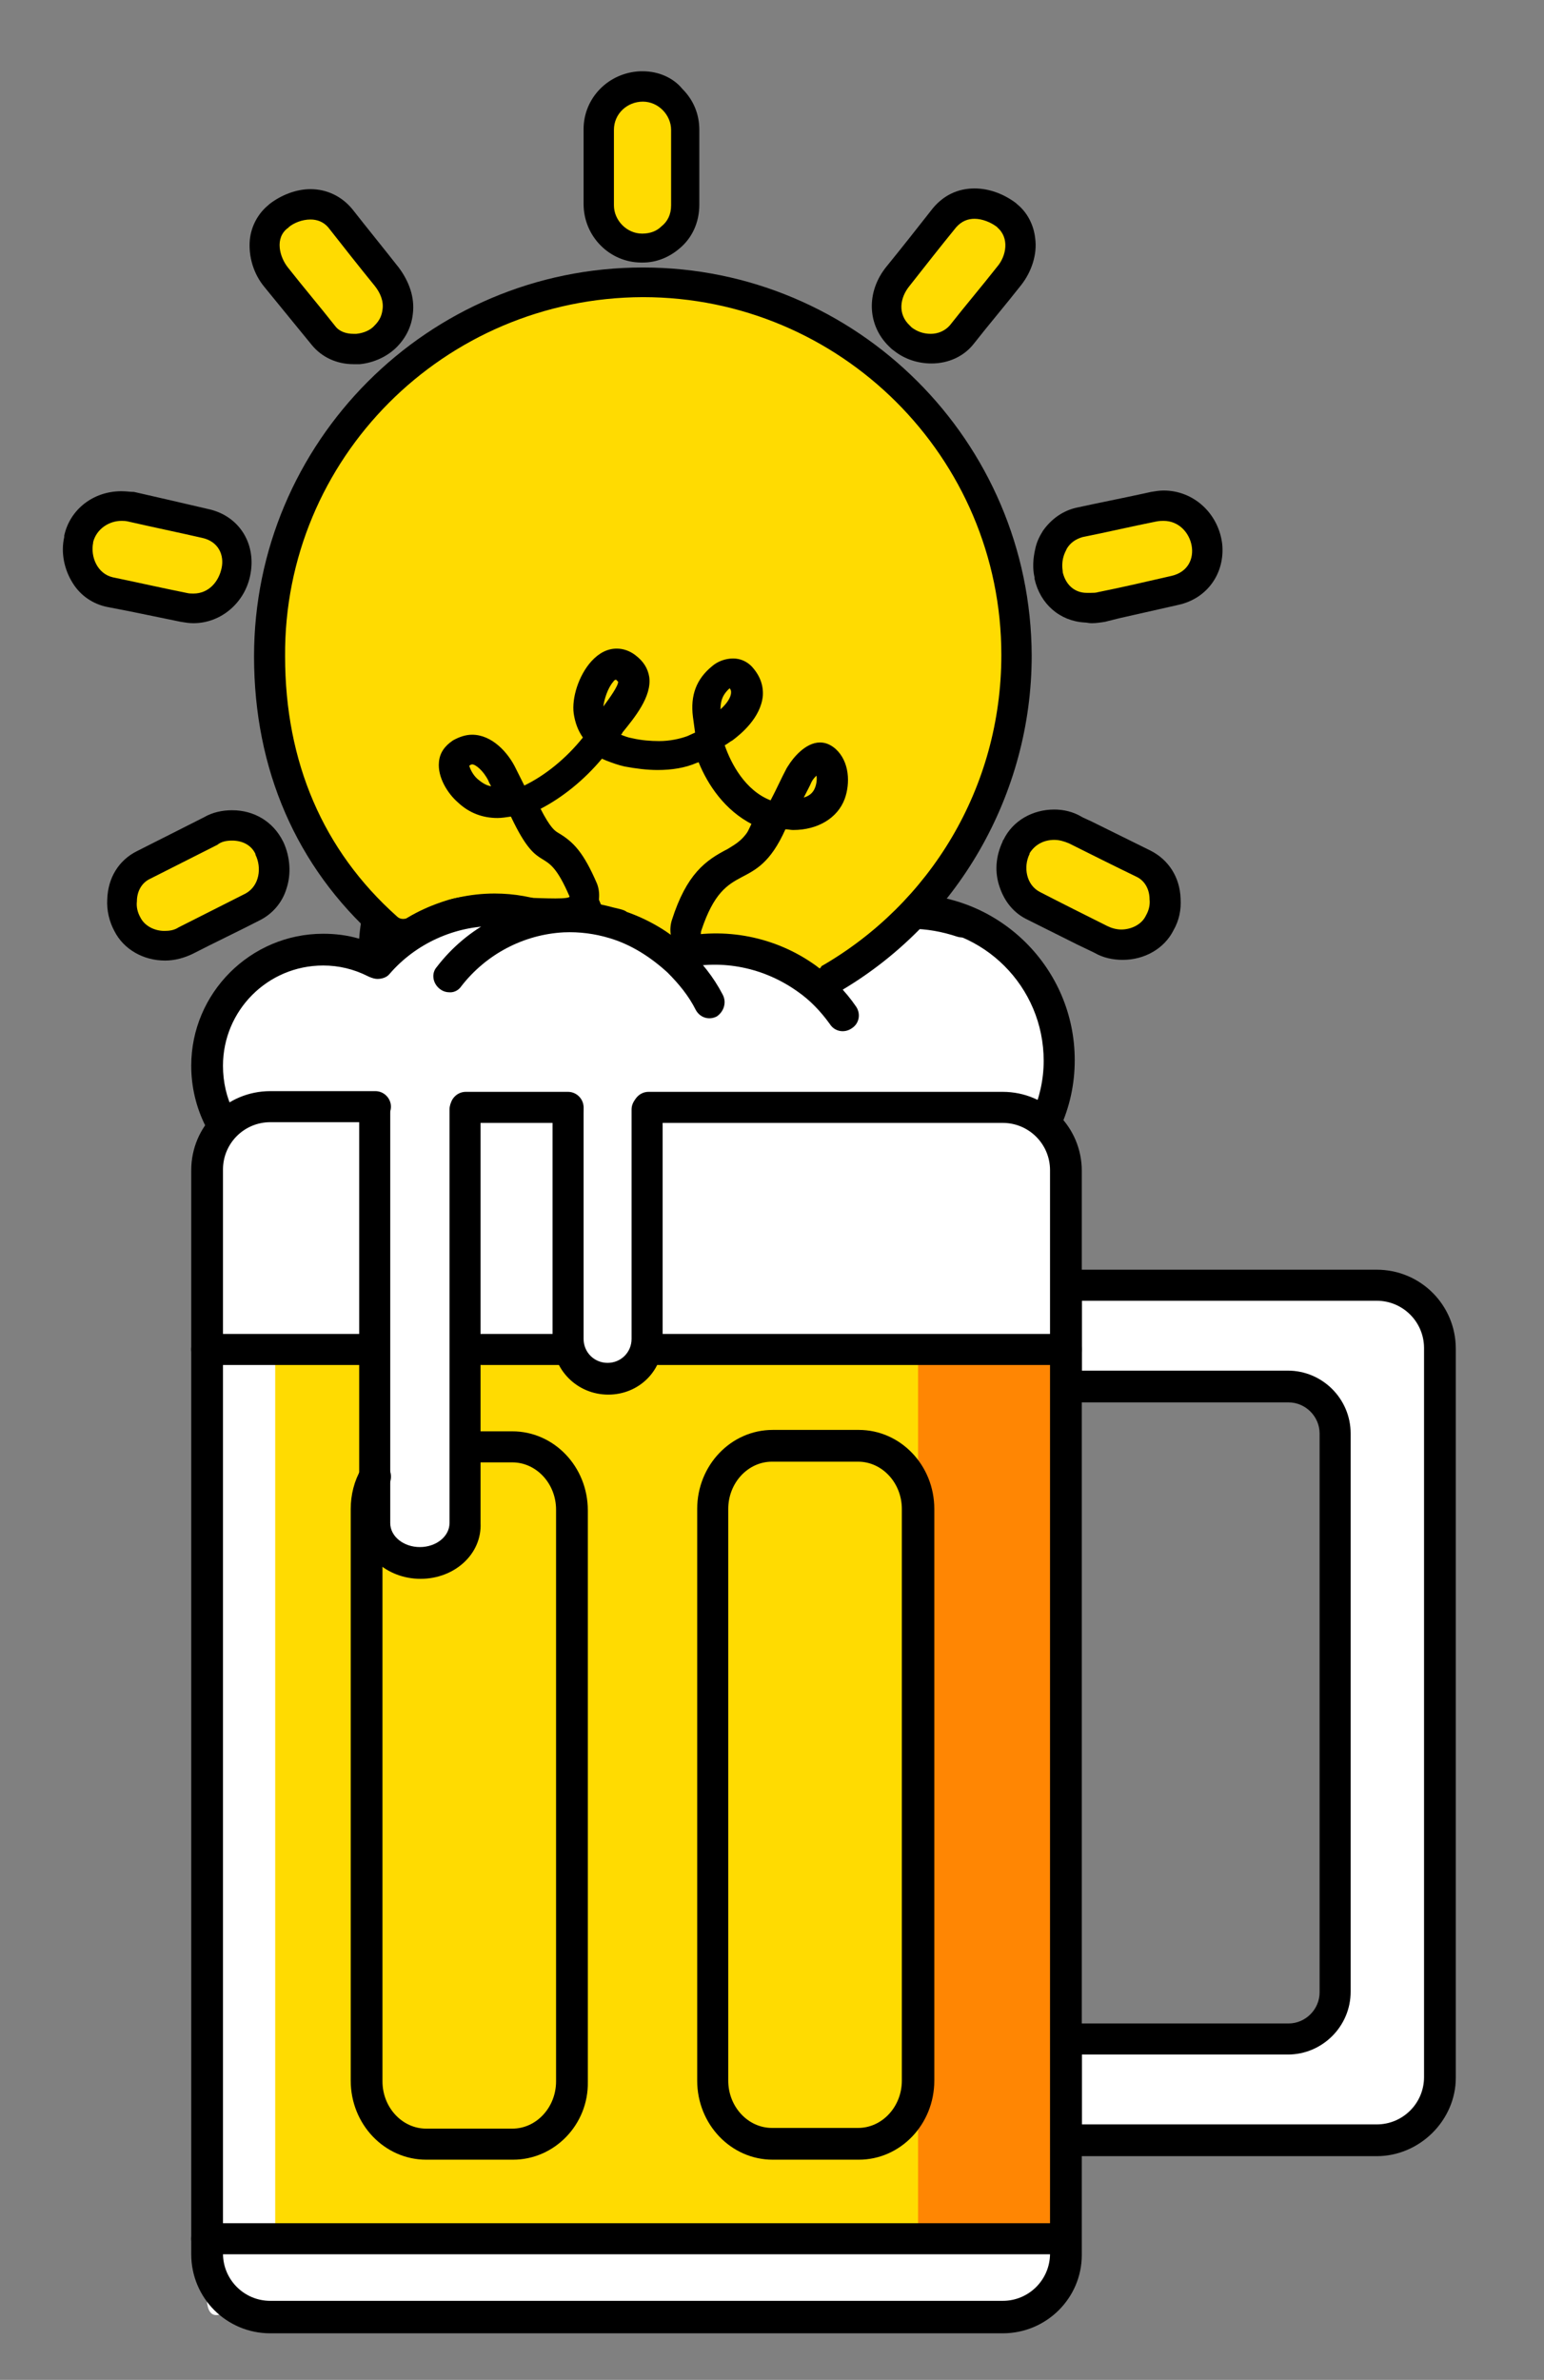 <?xml version="1.0" encoding="utf-8"?>
<!-- Generator: Adobe Illustrator 27.2.0, SVG Export Plug-In . SVG Version: 6.00 Build 0)  -->
<svg version="1.1" id="Laag_1" xmlns="http://www.w3.org/2000/svg" xmlns:xlink="http://www.w3.org/1999/xlink" x="0px" y="0px"
	 viewBox="0 0 218.8 337.2" style="enable-background:new 0 0 218.8 337.2;" xml:space="preserve">
<rect x="0" y="0" width="218.8" height="337.2" fill="#808080" stroke="none"/>
<style type="text/css">
	.st0{display:none;}
	.st1{display:inline;fill:#D06900;}
	.st2{fill:#FFFFFF;}
	.st3{fill:#FFDB01;}
	.st4{fill:#FF8603;}
	.st5{fill:none;stroke:#231F20;stroke-width:6;stroke-linecap:round;stroke-linejoin:round;stroke-miterlimit:10;}
</style>
<g id="Laag_3" class="st0">
	<rect x="-13.2" y="-4.2" class="st1" width="239.6" height="344.4"/>
</g>
<g id="Laag_2_00000068664946373381785610000001326405443395453887_">
	<path class="st2" d="M201.8,186.6l-5-4.4h-46.1v-20.8l-3.1-2.2l1.3-4.5v-9.6l-3.4-8.1l-13.1-7.6l-7.9,4.1l-6,4.7l-7.6-2.8l-6.4-1.9
		l-6.8,0.7l-8.4-2.7l-20.9-3.7l-12.8,4.1l-0.2,4.4l-14.5-2.1l-9,6.5l-2.6,14l2.8,6l-2.8,5.2c0,0,0,153.6,0,159.5c0,5.9,5.2,0,5.2,0
		l5.8,2.6h98.3h6.9l5.2-4.8l1.6-6v-15.7h46.9l4.8-3.4v-3.9V189.4L201.8,186.6z M188,287.3h-37v-89.7h37V287.3z"/>
</g>
<g id="Laag_1_00000121973940157844611450000003086290446371287188_">
	<polygon class="st3" points="151.1,190.4 93.3,191.2 86.2,195.4 79.7,190.4 66,190.4 66,215.8 60.9,222.3 53.6,217.8 52.4,190.4 
		29.3,190.4 29.3,316.5 151.1,316.5 	"/>
	<rect x="31" y="190.4" class="st2" width="8" height="126"/>
	<polygon class="st4" points="151.1,190.4 130.1,190.6 130.1,316.5 151.1,316.5 	"/>
	<path d="M151.1,319.4H29.3c-1.2,0-2.2-1-2.2-2.2s1-2.2,2.2-2.2H151c1.2,0,2.2,1,2.2,2.2C153.3,318.4,152.3,319.4,151.1,319.4z"/>
	<path d="M151.1,193.4H93.3c-1.2,0-2.2-1-2.2-2.2s1-2.2,2.2-2.2h57.8c1.2,0,2.2,1,2.2,2.2S152.3,193.4,151.1,193.4z"/>
	<path d="M80.6,193.4H68.3c-1.2,0-2.2-1-2.2-2.2s1-2.2,2.2-2.2h12.3c1.2,0,2.2,1,2.2,2.2S81.8,193.4,80.6,193.4z"/>
	<path class="st5" d="M64.5,185.2"/>
	<path class="st5" d="M53.2,185.2"/>
	<path d="M52.4,193.4H29.3c-1.2,0-2.2-1-2.2-2.2s1-2.2,2.2-2.2h23.1c1.2,0,2.2,1,2.2,2.2C54.7,192.4,53.7,193.4,52.4,193.4z"/>
	<g>
		<path d="M142.1,330.6H38.3c-6.2,0-11.2-5-11.2-11.2V165.8c0-6.2,5-11.2,11.2-11.2h14.9c1.2,0,2.2,1,2.2,2.2s-1,2.2-2.2,2.2H38.3
			c-3.7,0-6.7,3-6.7,6.7v153.6c0,3.7,3,6.7,6.7,6.7h103.8c3.7,0,6.7-3,6.7-6.7V165.8c0-3.7-3-6.7-6.7-6.7H91.9c-1.2,0-2.2-1-2.2-2.2
			s1-2.2,2.2-2.2h50.2c6.2,0,11.2,5,11.2,11.2v153.6C153.3,325.6,148.3,330.6,142.1,330.6z"/>
		<path d="M80.6,159.1H66c-1.2,0-2.2-1-2.2-2.2s1-2.2,2.2-2.2h14.5c1.2,0,2.2,1,2.2,2.2C82.8,158.1,81.8,159.1,80.6,159.1z"/>
		<path d="M59.6,223.7c-4.8,0-8.7-3.5-8.7-7.9v-58.6c0-1.2,1-2.2,2.2-2.2s2.2,1,2.2,2.2v58.6c0,1.9,1.9,3.4,4.2,3.4s4.2-1.5,4.2-3.4
			v-58.6c0-1.2,1-2.2,2.2-2.2c1.2,0,2.2,1,2.2,2.2v58.6C68.3,220.2,64.4,223.7,59.6,223.7z"/>
		<path d="M86.2,197.6c-4.4,0-7.9-3.5-7.9-7.9v-32.5c0-1.2,1-2.2,2.2-2.2s2.2,1,2.2,2.2v32.5c0,1.9,1.5,3.4,3.4,3.4s3.4-1.5,3.4-3.4
			v-32.5c0-1.2,1-2.2,2.2-2.2s2.2,1,2.2,2.2v32.5C94.1,194.1,90.6,197.6,86.2,197.6z"/>
	</g>
	<path d="M195.1,305.5h-44c-1.2,0-2.2-1-2.2-2.2v-14.4c0-1.2,1-2.2,2.2-2.2h31.5c2.4,0,4.4-2,4.4-4.4v-79.2c0-2.4-2-4.4-4.4-4.4
		h-31.5c-1.2,0-2.2-1-2.2-2.2v-14.4c0-1.2,1-2.2,2.2-2.2h44c6.2,0,11.2,5,11.2,11.2v103.3C206.3,300.4,201.2,305.5,195.1,305.5z
		 M153.3,301h41.8c3.7,0,6.7-3,6.7-6.7V191c0-3.7-3-6.7-6.7-6.7h-41.8v9.9h29.2c4.9,0,8.9,4,8.9,8.9v79.1c0,4.9-4,8.9-8.9,8.9h-29.2
		V301z"/>
	<g>
		<path d="M72.7,306H60.4c-5.9,0-10.7-5-10.7-11.2v-81c0-2,0.5-4,1.5-5.7c0.6-1.1,2-1.4,3.1-0.8c1.1,0.6,1.4,2,0.8,3.1
			c-0.6,1.1-0.9,2.3-0.9,3.5v81c0,3.7,2.8,6.7,6.2,6.7h12.2c3.4,0,6.2-3,6.2-6.7v-81c0-3.7-2.8-6.7-6.2-6.7h-5.3
			c-1.2,0-2.2-1-2.2-2.2s1-2.2,2.2-2.2h5.3c5.9,0,10.7,5,10.7,11.2v81C83.4,301,78.6,306,72.7,306z"/>
		<path d="M121.7,306h-12.2c-5.9,0-10.7-5-10.7-11.2v-81c0-6.2,4.8-11.2,10.7-11.2h12.2c5.9,0,10.7,5,10.7,11.2v81
			C132.4,301,127.6,306,121.7,306z M109.4,207.1c-3.4,0-6.2,3-6.2,6.7v81c0,3.7,2.8,6.7,6.2,6.7h12.2c3.4,0,6.2-3,6.2-6.7v-81
			c0-3.7-2.8-6.7-6.2-6.7L109.4,207.1L109.4,207.1z"/>
	</g>
	<path d="M148.2,161.3c-0.3,0-0.6-0.1-0.9-0.2c-1.1-0.5-1.6-1.8-1.1-3c1.1-2.5,1.7-5.1,1.7-7.8c0-10.5-8.5-19-19-19
		c-0.8,0-1.7,0.1-2.5,0.2c-0.6,0.1-1.3-0.1-1.8-0.5c-0.5-0.4-0.8-1-0.8-1.7v-0.2c0-10.5-8.5-19-19-19c-6.5,0-12.4,3.3-16,8.7
		c-0.3,0.5-0.9,0.9-1.5,1s-1.2,0-1.7-0.4c-3.3-2.4-7.2-3.7-11.3-3.7c-10.5,0-19,8.5-19,19c0,0.5,0,1,0.1,1.5c0.1,0.8-0.3,1.6-1,2
		c-0.7,0.5-1.5,0.5-2.3,0.1c-2-1-4.1-1.5-6.3-1.5c-7.9,0-14.2,6.4-14.2,14.2c0,2.3,0.5,4.5,1.5,6.5c0.6,1.1,0.1,2.4-1,3
		c-1.1,0.6-2.4,0.1-3-1c-1.3-2.6-2-5.5-2-8.5c0-10.3,8.4-18.7,18.7-18.7c1.7,0,3.4,0.2,5.1,0.7c0.8-12.2,11-21.9,23.4-21.9
		c4.3,0,8.4,1.1,12,3.3c4.4-5.6,11.2-8.9,18.4-8.9c12.2,0,22.2,9.3,23.4,21.2c0.2,0,0.5,0,0.7,0c12.9,0,23.5,10.5,23.5,23.5
		c0,3.4-0.7,6.6-2.1,9.7C149.8,160.9,149,161.3,148.2,161.3z"/>
	<path d="M112.5,139.1c-0.5,0-1-0.2-1.5-0.5c-0.9-0.8-1-2.2-0.2-3.2c4.6-5.3,11.3-8.4,18.3-8.4c2.8,0,5.5,0.5,8,1.4
		c1.2,0.4,1.8,1.7,1.4,2.9c-0.4,1.2-1.7,1.8-2.9,1.4c-2.1-0.7-4.3-1.1-6.5-1.1c-5.7,0-11.2,2.5-14.9,6.8
		C113.7,138.8,113.1,139.1,112.5,139.1z"/>
	<g>
		<g>
			<path class="st3" d="M159,133.8c-1.1,0-2.1-0.3-3-0.8l-9.5-4.7c-1.5-0.8-2.6-2.1-3-3.8c-0.3-1.5-0.1-3.1,0.5-4.5
				c1-2,3-3.2,5.3-3.2c1,0,2.1,0.2,3,0.7l9.5,4.8c1.9,0.9,3,2.8,3.1,5c0.1,1.1-0.2,2.3-0.7,3.4C163.3,132.6,161.3,133.8,159,133.8
				L159,133.8z"/>
			<path d="M149.4,119c0.7,0,1.4,0.2,2.1,0.5c3.2,1.6,6.4,3.2,9.5,4.7c1.3,0.6,1.9,1.9,1.9,3.2c0.1,0.8-0.1,1.6-0.5,2.3
				c-0.6,1.3-2.1,2-3.5,2c-0.7,0-1.4-0.2-2-0.5c-3.2-1.6-6.4-3.2-9.5-4.8c-2-1-2.4-3.6-1.5-5.4c0,0,0,0,0-0.1
				C146.7,119.6,148,119,149.4,119 M149.4,114.7c-3.1,0-5.9,1.6-7.2,4.3l-0.1,0.1v0.1c-1,2.1-1.2,4.4-0.4,6.6c0.7,2,2,3.6,3.9,4.5
				l7,3.5l2.5,1.2c1.2,0.7,2.6,1,4,1c3.1,0,5.9-1.6,7.2-4.2c0.8-1.4,1.1-2.9,1-4.5c-0.1-3-1.7-5.5-4.3-6.8l-8.3-4.1l-1.3-0.6
				C152.1,115,150.7,114.7,149.4,114.7L149.4,114.7z"/>
		</g>
		<g>
			<path class="st3" d="M23.3,133.9c-2.3,0-4.3-1.2-5.3-3.1c-0.6-1-0.9-2.2-0.8-3.5c0.1-2.2,1.2-4,3.1-5c3.2-1.6,6.3-3.2,9.5-4.8
				c0.9-0.5,2-0.7,3.1-0.7c2.3,0,4.3,1.2,5.2,3.1l0.1,0.1c0.8,1.6,0.9,3.4,0.4,5c-0.5,1.4-1.5,2.6-2.8,3.2c-3.2,1.6-6.3,3.2-9.5,4.7
				C25.4,133.6,24.4,133.9,23.3,133.9L23.3,133.9z"/>
			<path d="M32.9,119.1c1.4,0,2.7,0.6,3.3,1.9c0,0,0,0,0,0.1c0.9,1.8,0.6,4.4-1.4,5.5c-3.2,1.6-6.3,3.2-9.5,4.8
				c-0.6,0.4-1.3,0.5-2,0.5c-1.4,0-2.8-0.7-3.4-1.9c-0.4-0.7-0.6-1.5-0.5-2.3c0-1.3,0.6-2.6,1.9-3.2c3.2-1.6,6.3-3.2,9.5-4.8
				C31.4,119.2,32.2,119.1,32.9,119.1 M32.9,114.8c-1.4,0-2.8,0.3-4,1c-3.2,1.6-6.3,3.2-9.5,4.8c-2.6,1.3-4.1,3.8-4.2,6.8
				c-0.1,1.6,0.3,3.2,1,4.5c1.3,2.6,4.1,4.2,7.2,4.2c1.4,0,2.8-0.4,4-1c3.1-1.6,6.3-3.1,9.4-4.7c1.8-0.9,3.2-2.5,3.8-4.5
				c0.7-2.1,0.5-4.5-0.4-6.5l0,0l-0.1-0.2C38.7,116.4,36,114.8,32.9,114.8L32.9,114.8z"/>
		</g>
		<g>
			<path class="st3" d="M154.7,86.2c-0.3,0-0.5,0-0.8,0c-2.7-0.1-4.7-1.9-5.2-4.5l0,0l0,0v-0.1c-0.2-1-0.2-2.1,0.1-3.1
				c0.1-0.6,0.4-1.3,0.8-1.9c0.8-1.2,2.1-2.1,3.5-2.4c3.4-0.7,6.8-1.4,10.2-2.2h0.2c0.5-0.1,0.9-0.1,1.4-0.1c3.6,0,5.8,2.9,6.1,5.7
				c0.3,3.1-1.5,5.6-4.5,6.3l-10.4,2.3C155.7,86.1,155.2,86.2,154.7,86.2z"/>
			<path d="M164.9,73.8c4.3,0,5.9,6.7,1.1,7.8c-3.5,0.8-6.9,1.6-10.4,2.3c-0.3,0.1-0.7,0.1-1,0.1c-0.2,0-0.4,0-0.6,0
				c-1.5,0-2.9-0.9-3.4-2.9V81c-0.1-0.7-0.1-1.4,0.1-2.1c0.1-0.4,0.3-0.8,0.5-1.2c0.5-0.8,1.2-1.3,2.2-1.6c3.5-0.7,6.9-1.5,10.4-2.2
				C164.3,73.8,164.6,73.8,164.9,73.8 M164.9,69.5c-0.6,0-1.2,0.1-1.8,0.2l-0.9,0.2c-3.2,0.7-6.3,1.3-9.5,2c-2,0.4-3.7,1.6-4.9,3.3
				c-0.5,0.8-0.9,1.6-1.1,2.6c-0.3,1.3-0.4,2.7-0.1,4V82l0,0c0.8,3.6,3.6,6,7.1,6.2c0.3,0,0.6,0.1,1,0.1c0.6,0,1.3-0.1,1.9-0.2
				l2-0.5l8.4-1.9c4.1-0.9,6.6-4.5,6.2-8.6C172.7,72.8,169.2,69.5,164.9,69.5L164.9,69.5z"/>
		</g>
		<g>
			<path class="st3" d="M27.4,86.2c-0.5,0-1-0.1-1.4-0.2l-10.4-2.2c-1.5-0.3-2.7-1.2-3.5-2.5c-0.9-1.4-1.3-3.3-0.9-5v-0.1
				c0.6-2.7,3.1-4.6,6-4.6c0.5,0,1,0.1,1.4,0.2L29,74.2c3.2,0.7,5,3.5,4.4,6.8C32.9,84,30.4,86.2,27.4,86.2L27.4,86.2z"/>
			<path d="M17.2,73.8c0.3,0,0.6,0,1,0.1c3.5,0.8,6.9,1.5,10.4,2.3c2.4,0.5,3.2,2.5,2.8,4.3c-0.4,1.9-1.8,3.6-4,3.6
				c-0.3,0-0.6,0-1-0.1c-3.5-0.7-7-1.5-10.4-2.2c-2.2-0.5-3.2-2.9-2.8-4.9v-0.1C13.7,74.9,15.5,73.8,17.2,73.8 M17.2,69.6
				c-4,0-7.3,2.6-8.1,6.3c0,0.1,0,0.1,0,0.2c-0.5,2.2,0,4.6,1.2,6.5c1.1,1.8,2.9,3,4.9,3.4l3.1,0.6l7.3,1.5c0.6,0.1,1.2,0.2,1.8,0.2
				c4,0,7.4-3,8.1-7c0.8-4.4-1.7-8.3-6.1-9.2l-5.6-1.3L19,69.7C18.5,69.7,17.9,69.6,17.2,69.6L17.2,69.6z"/>
		</g>
		<g>
			<path class="st3" d="M132,49.4c-1.4,0-2.9-0.5-4-1.4c-0.2-0.1-0.3-0.3-0.5-0.4c-2.3-2.3-2.4-5.7-0.2-8.5l6.6-8.3
				c1-1.3,2.5-2,4.2-2c1.5,0,3.2,0.6,4.4,1.6l0.2,0.1c1,0.8,1.7,2.1,1.9,3.5c0.2,1.7-0.4,3.6-1.6,5.1c-2.2,2.8-4.5,5.5-6.7,8.3
				C135.3,48.7,133.7,49.4,132,49.4L132,49.4z"/>
			<path d="M138.1,31c1.1,0,2.3,0.5,3.1,1.1c0,0,0.1,0,0.1,0.1c1.8,1.5,1.3,4.1,0,5.6c-2.2,2.8-4.5,5.5-6.7,8.3
				c-0.7,0.8-1.7,1.2-2.7,1.2s-1.9-0.3-2.7-0.9c-0.1-0.1-0.2-0.2-0.3-0.3c-1.7-1.6-1.4-3.9,0-5.6c2.2-2.8,4.4-5.6,6.6-8.3
				C136.3,31.3,137.2,31,138.1,31 M138.1,26.7c-2.4,0-4.4,1-5.9,2.8c-2.2,2.8-4.4,5.6-6.6,8.3c-2.9,3.6-2.7,8.3,0.4,11.3
				c0.2,0.2,0.4,0.4,0.7,0.6c1.5,1.2,3.4,1.8,5.3,1.8c2.4,0,4.6-1,6-2.8c2.2-2.8,4.5-5.5,6.7-8.3c1.5-1.9,2.3-4.4,2-6.6
				c-0.2-1.9-1.1-3.7-2.6-4.9l0,0l-0.1-0.1C142.3,27.5,140.2,26.7,138.1,26.7L138.1,26.7z"/>
		</g>
		<g>
			<path class="st3" d="M50.1,49.5c-1.7,0-3.3-0.7-4.3-1.9l-6.7-8.3c-1.2-1.5-1.8-3.4-1.6-5.1c0.1-1.4,0.8-2.6,1.9-3.5l0.1-0.1
				c1.3-1.1,3-1.7,4.5-1.7c1.7,0,3.1,0.7,4.1,2c2.2,2.8,4.4,5.5,6.6,8.3c1.2,1.5,1.8,3.2,1.6,5c-0.1,1.3-0.7,2.5-1.7,3.5
				s-2.4,1.6-3.9,1.8C50.5,49.5,50.3,49.5,50.1,49.5L50.1,49.5z"/>
			<path d="M44,31.1c0.9,0,1.8,0.3,2.5,1.1c2.2,2.8,4.4,5.6,6.6,8.3c0.8,1,1.3,2.2,1.1,3.4c-0.1,0.8-0.4,1.5-1.1,2.2
				c-0.6,0.7-1.6,1.1-2.6,1.2c-0.1,0-0.3,0-0.4,0c-1,0-2-0.3-2.6-1.1c-2.2-2.8-4.5-5.5-6.7-8.3c-1.2-1.5-1.9-4.2,0-5.6
				c0,0,0.1,0,0.1-0.1C41.6,31.6,42.8,31.1,44,31.1 M44,26.8c-2,0-4.1,0.8-5.8,2.1l0,0L38.1,29c-1.5,1.2-2.5,3-2.7,5
				c-0.2,2.3,0.5,4.8,2.1,6.7l4.9,6l1.8,2.2c1.4,1.7,3.5,2.7,5.9,2.7c0.3,0,0.6,0,0.9,0c2-0.2,3.9-1.1,5.2-2.4
				c1.3-1.3,2.1-2.9,2.3-4.7c0.3-2.3-0.5-4.6-2-6.6c-2.2-2.8-4.4-5.5-6.6-8.3C48.4,27.8,46.3,26.8,44,26.8L44,26.8z"/>
		</g>
		<g>
			<path class="st3" d="M91,35.1c-3.4,0-6.1-2.8-6.1-6.1V18.3c0-3.3,2.7-6,6-6.1l0,0h0.2c1.6,0,3.2,0.7,4.3,1.8
				c1.1,1.2,1.8,2.7,1.8,4.3c0,3.5,0,7.1,0,10.6c0,1.8-0.7,3.5-2.1,4.6c-1.1,1-2.4,1.5-4,1.5L91,35.1z"/>
			<path d="M91.1,14.4c2.2,0,4,1.9,4,4c0,3.5,0,7.1,0,10.7c0,1.3-0.5,2.3-1.4,3c-0.6,0.6-1.5,1-2.7,1l0,0l0,0l0,0c-2.2,0-4-1.9-4-4
				c0-3.5,0-7.1,0-10.7C87,16.1,88.9,14.4,91.1,14.4C91,14.4,91.1,14.4,91.1,14.4 M90.7,10.1L90.7,10.1c-4.5,0.2-8,3.8-8,8.2v5.4
				v5.2c0,4.6,3.7,8.3,8.2,8.3h0.2l0,0c2,0,3.8-0.8,5.2-2c1.8-1.5,2.8-3.7,2.8-6.2c0-3.5,0-7.1,0-10.6c0-2.2-0.8-4.2-2.4-5.8
				c-1.3-1.6-3.4-2.5-5.6-2.5H90.7L90.7,10.1z"/>
		</g>
	</g>
	<g>
		<path class="st3" d="M99.5,102.4c-0.3-2-0.2-3.6,0.5-4.9c0.5-1,1.8-2.7,3.6-2.7c0.6,0,1.7,0.2,2.6,1.6c0.4,0.7,0.8,2-0.1,3.8
			c-0.6,1.3-1.7,2.4-3.2,3.5l-2.7,2L99.5,102.4z"/>
		<path d="M103.5,96.9c0.2,0,0.5,0.2,0.7,0.6s0.2,1-0.2,1.8c-0.5,0.9-1.3,1.9-2.5,2.7c-0.2-1.1-0.3-2.5,0.3-3.6
			C102.2,97.7,103,96.9,103.5,96.9 M103.5,92.7L103.5,92.7L103.5,92.7c-2.6,0-4.6,2.1-5.5,3.8c-0.9,1.7-1.1,3.8-0.7,6.2l1.2,6.7
			l5.5-4c1.8-1.3,3.1-2.7,3.8-4.3c1.4-2.8,0.6-4.9,0-5.8C106.5,92.9,104.4,92.7,103.5,92.7L103.5,92.7z"/>
	</g>
	<g>
		<path class="st3" d="M83.2,102.4c-0.7-1.8-0.6-3.8,0.3-5.8c0.6-1.3,1.6-2.3,2.8-2.8c0.4-0.2,0.9-0.3,1.3-0.3h0.1
			c0.9,0,1.6,0.4,2,1.2c0.8,1.3,0.5,3.2,0.1,4.1c-0.7,1.5-1.7,2.7-2.6,3.8c-0.1,0.2-0.2,0.3-0.4,0.4l-2.2,2.6L83.2,102.4z"/>
		<path d="M87.7,95.6c0.1,0,0.2,0,0.3,0.1c0.3,0.4,0.2,1.5-0.1,2.1c-0.6,1.2-1.5,2.3-2.4,3.4c-0.1,0.1-0.2,0.2-0.3,0.3
			c-0.5-1.2-0.4-2.6,0.2-4.1c0.4-0.8,1-1.4,1.7-1.7C87.4,95.6,87.5,95.6,87.7,95.6 M87.6,91.3L87.6,91.3c-0.8,0-1.5,0.2-2.2,0.5
			c-1.7,0.7-3.1,2.1-3.9,3.9c-1.1,2.5-1.2,5.2-0.3,7.5l2.7,6.4l4.5-5.3c0.1-0.1,0.2-0.3,0.4-0.4l0,0c1-1.2,2.1-2.6,2.9-4.3
			c0.8-1.6,1-4.2-0.2-6.1C90.7,92.2,89.3,91.4,87.6,91.3L87.6,91.3L87.6,91.3z"/>
	</g>
	<g>
		<path class="st3" d="M96.7,135.4c-0.8,0-1.5-0.3-3.3-1.3c-1-0.5-2.2-1.1-3.4-1.6c-1.3-0.5-2.5-1-3.6-1.3c-1.8-0.6-2.6-0.9-3.1-1.9
			c-1.6-3.9-2.6-4.8-3.8-5.9c-1.5-1.3-3.2-2.8-5.6-7.9l-0.9-1.9l1.9-0.9c4-1.9,7.5-5.7,8.7-7.2l1.1-1.3l1.5,0.9
			c1.3,0.7,3.1,1.2,5.1,1.4c0.5,0.1,1,0.1,1.6,0.1c1.9,0,3.7-0.4,5.5-1.1l2-0.8l0.8,2c1.4,3.7,4,6.6,7.2,8.1l1.9,0.9l-0.9,1.9
			c-2.3,5-4.2,6.8-5.9,8.4c-1.7,1.6-3.1,2.8-4.8,8.1l-0.5,1.5L96.7,135.4z"/>
		<path d="M85.3,106.8c1.6,0.9,3.6,1.4,5.9,1.7c0.6,0.1,1.2,0.1,1.8,0.1c2.2,0,4.3-0.4,6.3-1.3c1.6,4.3,4.6,7.5,8.3,9.3
			c-4.4,9.9-7.3,5.8-10.8,16.7c0,0,0,0-0.1,0c-0.5,0-3.2-1.6-5.9-2.7c-2.6-1.1-5.4-1.8-5.5-2.1c-3.5-8.7-5-4.4-9.5-13.9
			C80.2,112.5,83.8,108.6,85.3,106.8 M84.3,101.3L82,104c-1.2,1.4-4.4,4.9-8,6.7l-3.8,1.8l1.8,3.8c2.4,5.1,4.2,7,6.1,8.6
			c1.1,1,1.9,1.6,3.3,5.1c0.8,2,2.5,1.8,4.4,2.4c1,0.3,3.3,0.4,4.5,1c1.1,0.5,1.8,1.7,2.8,2.2c2.1,1,2.2,1.9,3.5,1.9
			c1.9,0,3.6-1.2,4.1-3c1.5-4.7,2.7-5.8,4.2-7.2c1.8-1.6,4-3.6,6.4-9.1l1.7-3.8l-3.8-1.8c-2.8-1.3-4.9-3.7-6.1-6.9l-1.6-4.1l-4,1.7
			c-1.5,0.6-3.1,0.9-4.7,0.9c-0.4,0-0.9,0-1.3-0.1c-1.7-0.2-3.2-0.6-4.3-1.2L84.3,101.3L84.3,101.3z"/>
	</g>
	<g>
		<path class="st3" d="M70.5,114.5c-2,0-4.3-1.2-5.7-2.9c-0.9-1.2-1.3-2.6-1-3.9c0.3-1.3,1.6-2.2,3.2-2.2l0,0c0.2,0,0.3,0,0.5,0
			c2.5,0.4,3.7,2.8,4.3,4c0.3,0.6,0.6,1.2,0.9,1.9l1.3,2.7l-2.9,0.4C70.9,114.5,70.7,114.5,70.5,114.5L70.5,114.5z"/>
		<path d="M67,107.7c0.1,0,0.2,0,0.2,0c1.2,0.2,2,1.5,2.6,2.8c0.3,0.6,0.6,1.2,0.9,1.9c-0.1,0-0.2,0-0.3,0l0,0l0,0
			c-1.4,0-3.1-0.9-4-2.1c-0.4-0.5-0.8-1.2-0.6-2C66,107.8,66.6,107.7,67,107.7L67,107.7 M67,103.4L67,103.4L67,103.4
			c-2.6,0-4.7,1.5-5.3,3.8c-0.5,2,0,4,1.3,5.7c1.7,2.2,4.7,3.7,7.4,3.7l0,0c0.3,0,0.6,0,0.9-0.1l5.8-0.8l-2.5-5.3
			c-0.3-0.6-0.6-1.3-1-1.9c-0.6-1.3-2.3-4.6-5.8-5.1h-0.1h-0.1C67.5,103.4,67.3,103.4,67,103.4L67,103.4z"/>
	</g>
	<g>
		<path class="st3" d="M110.8,112.9c0.6-1.2,1.1-2.3,1.7-3.4v-0.1l0.1-0.2c1-1.6,1.9-2.6,3.2-2.6h0.3l0.5,0.2l0.2,0.1
			c1,0.5,1.5,1.6,1.7,3.3c0.1,1.5-0.3,2.9-1.3,3.9s-2.5,1.7-4.2,1.9l-3.8,0.4L110.8,112.9z"/>
		<path d="M115.9,108.7L115.9,108.7c0.2,0.1,0.4,0.5,0.5,1.6c0.1,0.9-0.2,1.7-0.7,2.3c-0.6,0.7-1.7,1.1-2.9,1.2
			c0.6-1.2,1.1-2.3,1.7-3.4l0.1-0.1C115.4,108.9,115.8,108.7,115.9,108.7 M116.5,104.5h-0.7c-2.8,0-4.3,2.5-5,3.6l-0.1,0.1l-0.1,0.1
			l-0.1,0.1c-0.6,1.1-1.1,2.2-1.7,3.5l-3.3,6.9l7.6-0.8c2.3-0.2,4.2-1.1,5.6-2.6s2-3.4,1.9-5.5c-0.2-3.1-1.6-4.4-2.8-5l-0.3-0.2
			l-0.4-0.1L116.5,104.5L116.5,104.5z"/>
	</g>
	<g>
		<path class="st3" d="M116.1,139.1c-1-0.2-2.2-0.8-4.4-2.1c-1.3-0.7-3.5-2-4.2-2.1h-0.1l-4.7-1c-0.7,0.1-1.9,0.3-2.8,0.3
			c-0.4,0-1.6,0-2.3-1c-0.4-0.6-0.5-1.3-0.3-2c2.1-6.3,4.7-7.7,6.9-8.9c1.8-0.9,3.3-1.7,5.1-5.7l0.4-0.8l-1.2-0.5
			c-4.3-1.7-6.6-5.9-7.7-9l-0.3-0.9l-1.1,0.5c-0.4,0.2-0.8,0.3-1.2,0.5c-1.6,0.4-3.2,0.7-5,0.7c-1.3,0-2.8-0.2-4.3-0.5
			c-0.7-0.1-1.4-0.4-2-0.6l-2.1-0.9l-0.6,0.7c-2.6,3.2-5.9,5.8-9.1,7.3l-1.3,0.6l0.5,1c1.9,4.1,2.8,4.6,3.7,5.1c1.6,1,2.8,2,4.6,6.2
			l0.4,1.1l-0.6,1c-0.8,1.2-2.2,1.2-3.8,1.2c-1.2,0-2.8-0.1-4.6-0.1c-2.2-0.1-4.7-0.2-7.1-0.2c-2.7,0-4.6,1-6.3,1.9
			c-1.3,0.7-2.4,1.3-3.6,1.3c-0.9,0-1.7-0.3-2.3-0.9c-10.8-9.7-16.5-22.9-16.6-38.4c0-29.2,23.7-53,52.9-53s53,23.7,53,52.9
			c0,18.9-10.1,36.5-26.5,46l-0.7,0.4L116.1,139.1z M111.3,115.4c0.3,0,0.6,0,0.9,0c2.7,0,4.6-1.1,5.3-3.1c0.6-1.5,0.6-3.6-0.7-4.8
			c-0.4-0.3-0.6-0.4-0.8-0.4c-0.7,0-1.8,0.9-2.8,2.3v0.1l-0.1,0.1c-0.7,1.4-1.5,3-2.2,4.5l-0.5,1L111.3,115.4z M66.9,106.2
			c-0.5,0-1,0.2-1.6,0.5c-0.6,0.4-1,0.9-1,1.5c-0.1,1.3,0.9,3,2,3.9c1.2,1.1,2.6,1.6,4.2,1.6c0.5,0,1,0,1.5-0.1l0.9-0.2l-0.6-1.3
			c-0.4-0.8-0.8-1.6-1.2-2.4C70.3,108,68.6,106.2,66.9,106.2z M103.7,95.4c-0.6,0-1.2,0.2-1.7,0.6c-1.6,1.3-2.2,2.9-2,5.4
			c0.1,0.6,0.2,1.3,0.3,2l0.2,0.9l0.9-0.5c0.3-0.2,0.7-0.4,1-0.7c0.7-0.5,3.2-2.5,3.4-4.7c0.1-0.9-0.2-1.7-1-2.5
			C104.5,95.6,104.2,95.4,103.7,95.4z M87.2,94.1c-0.8,0-1.5,0.6-2,1.1c-1.2,1.4-2.1,4-1.9,5.6c0.1,0.9,0.4,1.7,0.9,2.4l0.7,1
			l1.1-1.4c0.1-0.1,0.2-0.3,0.3-0.4c1.4-1.7,3.5-4.3,3.3-6.2c-0.1-0.4-0.2-1-1.1-1.6C88.1,94.2,87.7,94.1,87.2,94.1z"/>
		<path d="M91.1,42.1c28,0,50.8,22.7,50.8,50.7c0,18.9-10.2,35.3-25.5,44.1c-0.7,2-8.8-3.3-8.8-3.3l-4.6-0.5c0,0-2.4,0-3.4,0
			c-0.4,0-0.3-1.1-0.2-1.3c3.5-10.5,7.6-4.7,11.9-14.3c0.4,0,0.7,0.1,1.1,0.1c3.5,0,6.3-1.7,7.3-4.4c0.8-2.2,0.7-5.3-1.3-7.1
			c-0.7-0.6-1.4-0.9-2.2-0.9c-2.1,0-3.9,2.3-4.5,3.3c-0.1,0.1-0.1,0.2-0.2,0.3c-0.8,1.5-1.5,3.1-2.3,4.6c-3.6-1.4-5.6-5.2-6.5-7.8
			c0.4-0.2,0.7-0.5,1.1-0.7c1.2-0.9,4-3.2,4.3-6.3c0.1-1.5-0.4-2.9-1.6-4.2c-0.7-0.7-1.6-1.1-2.6-1.1l0,0l0,0c-1.1,0-2.2,0.4-3,1.1
			c-2.2,1.8-3.1,4.1-2.7,7.2c0.1,0.7,0.2,1.5,0.3,2.2c-0.4,0.2-0.7,0.3-1.1,0.5c-1.1,0.4-2.5,0.7-4,0.7c-1.2,0-2.5-0.1-3.8-0.4
			c-0.6-0.1-1.1-0.3-1.6-0.5c0.1-0.1,0.2-0.2,0.2-0.3c1.7-2.1,4.2-5.1,3.8-7.9c-0.2-1.2-0.8-2.2-2-3.1c-0.8-0.6-1.7-0.9-2.6-0.9
			c-1.3,0-2.5,0.6-3.6,1.8c-1.8,2-2.8,5.2-2.5,7.4c0.2,1.3,0.6,2.4,1.3,3.4c-2.4,3-5.4,5.4-8.3,6.8c-0.4-0.8-0.8-1.6-1.2-2.4
			c-1.1-2.3-3.4-4.8-6.2-4.8l0,0c-0.9,0-1.8,0.3-2.7,0.8c-1.2,0.8-1.9,1.8-2,3.1c-0.2,2.1,1.2,4.4,2.7,5.7c1.6,1.5,3.5,2.2,5.6,2.2
			c0.6,0,1.2-0.1,1.9-0.2c4.3,9.1,4.8,3.2,8.3,11.3c0.1,0.2-0.7,0.3-2,0.3c-2.6,0-7.3-0.3-11.7-0.3l0,0c-5.1,0-8,3.2-9.9,3.2
			c-0.3,0-0.6-0.1-0.9-0.4C45.8,120.5,40.4,108,40.4,93C40.2,65,62.9,42.2,91.1,42.1C91,42.1,91.1,42.1,91.1,42.1 M91.1,37.9
			L91.1,37.9C60.6,37.9,36,62.7,36,93c0,16,6,29.8,17.3,39.9c1,0.9,2.3,1.4,3.8,1.4c1.8,0,3.2-0.8,4.6-1.5c1.6-0.8,3.2-1.7,5.3-1.7
			c2.4,0,4.8,0.1,7,0.2c1.9,0.1,3.4,0.1,4.7,0.1c1.7,0,4.1,0,5.5-2.1c0.8-1.2,0.9-2.8,0.4-4.1c-1.9-4.4-3.3-5.9-5.5-7.2
			c-0.5-0.3-1.1-0.7-2.5-3.4c3.1-1.6,6.2-4.1,8.7-7.1l0.7,0.3c0.8,0.3,1.6,0.6,2.5,0.8c1.6,0.3,3.2,0.5,4.7,0.5c2,0,3.9-0.3,5.5-1
			c0.1,0,0.2-0.1,0.3-0.1c1.3,3.2,3.7,6.8,7.6,8.8c-1.2,2.2-2.2,2.7-3.5,3.5c-3.1,1.6-5.8,3.5-7.9,10.1c-0.4,1.3-0.2,2.8,0.6,3.9
			c0.6,0.9,1.8,1.9,4.1,1.9c0.9,0,2-0.2,2.8-0.3l4.1,0.9l0.4,0.1l0,0c0.8,0.3,2.4,1.3,3.5,1.9c2.4,1.4,3.8,2.1,5.1,2.4l1.5,0.3
			l1.3-0.8c17.1-9.8,27.6-28.2,27.6-47.8C146.1,62.5,121.4,37.9,91.1,37.9L91.1,37.9z M85.5,100.1c0.1-0.9,0.6-2.6,1.4-3.5
			c0.1-0.2,0.3-0.3,0.4-0.3c0,0,0,0,0.1,0.1s0.2,0.2,0.2,0.2C87.6,97.2,86.4,98.9,85.5,100.1L85.5,100.1z M102.1,100.5
			c0-1.5,0.5-2.2,1.2-2.9c0,0,0.1,0,0.1-0.1c0.2,0.3,0.2,0.4,0.2,0.6C103.6,98.8,103,99.7,102.1,100.5L102.1,100.5z M66.5,108.5
			L66.5,108.5c0.1-0.1,0.3-0.2,0.4-0.2c0.5,0,1.6,0.9,2.3,2.3l0,0l0,0c0.1,0.3,0.3,0.6,0.4,0.8c-0.7-0.1-1.3-0.5-1.9-1
			C67,109.8,66.6,108.9,66.5,108.5L66.5,108.5z M115,110.8L115,110.8c0.2-0.4,0.5-0.7,0.7-0.9c0.1,0.5,0,1.2-0.2,1.7
			c-0.3,0.8-0.9,1.2-1.6,1.4C114.3,112.2,114.7,111.5,115,110.8L115,110.8z"/>
	</g>
	<path d="M53.5,138.7c-0.5,0-1-0.2-1.5-0.5c-0.9-0.8-1-2.2-0.2-3.2c4.6-5.3,11.3-8.4,18.3-8.4c2.8,0,5.5,0.5,8,1.4
		c1.2,0.4,1.8,1.7,1.4,2.9s-1.8,1.4-2.9,1.4c-2.2,0.1-4.3-1.1-6.5-1.1c-5.7,0-11.2,2.5-14.9,6.8C54.8,138.5,54.1,138.7,53.5,138.7z"
		/>
	<path d="M95.1,136.9c-0.4-0.3-0.7-0.8-0.9-1.3c-0.3-1.2,0.5-2.4,1.7-2.7c6.8-1.6,14-0.2,19.7,3.9c2.2,1.6,4.2,3.6,5.7,5.8
		c0.7,1,0.5,2.4-0.6,3.1c-1,0.7-2.4,0.5-3.1-0.6c-1.3-1.8-2.8-3.4-4.7-4.7c-4.7-3.3-10.5-4.5-16.1-3.2
		C96.2,137.4,95.6,137.2,95.1,136.9z"/>
	<path d="M102.4,140.9c-1.3-2.5-3-4.6-5-6.5c-2.5-2.4-5.5-4.1-8.6-5.2c-0.3-0.3-1.4-0.5-1.8-0.6c-2.6-0.7-4.6-1-7.3-0.9
		c-7,0.3-13.5,3.7-17.8,9.3c-0.8,0.9-0.6,2.3,0.4,3.1c0.5,0.4,1,0.5,1.5,0.5c0.6,0,1.2-0.3,1.6-0.9c3.5-4.5,8.8-7.3,14.5-7.6
		c2.2-0.1,4.4,0.2,6.4,0.8c3.1,0.9,5.9,2.7,8.3,4.9c1.6,1.6,3,3.3,4,5.3c0.6,1.1,1.9,1.5,3,0.9C102.6,143.3,103,142,102.4,140.9z"/>
</g>
</svg>
